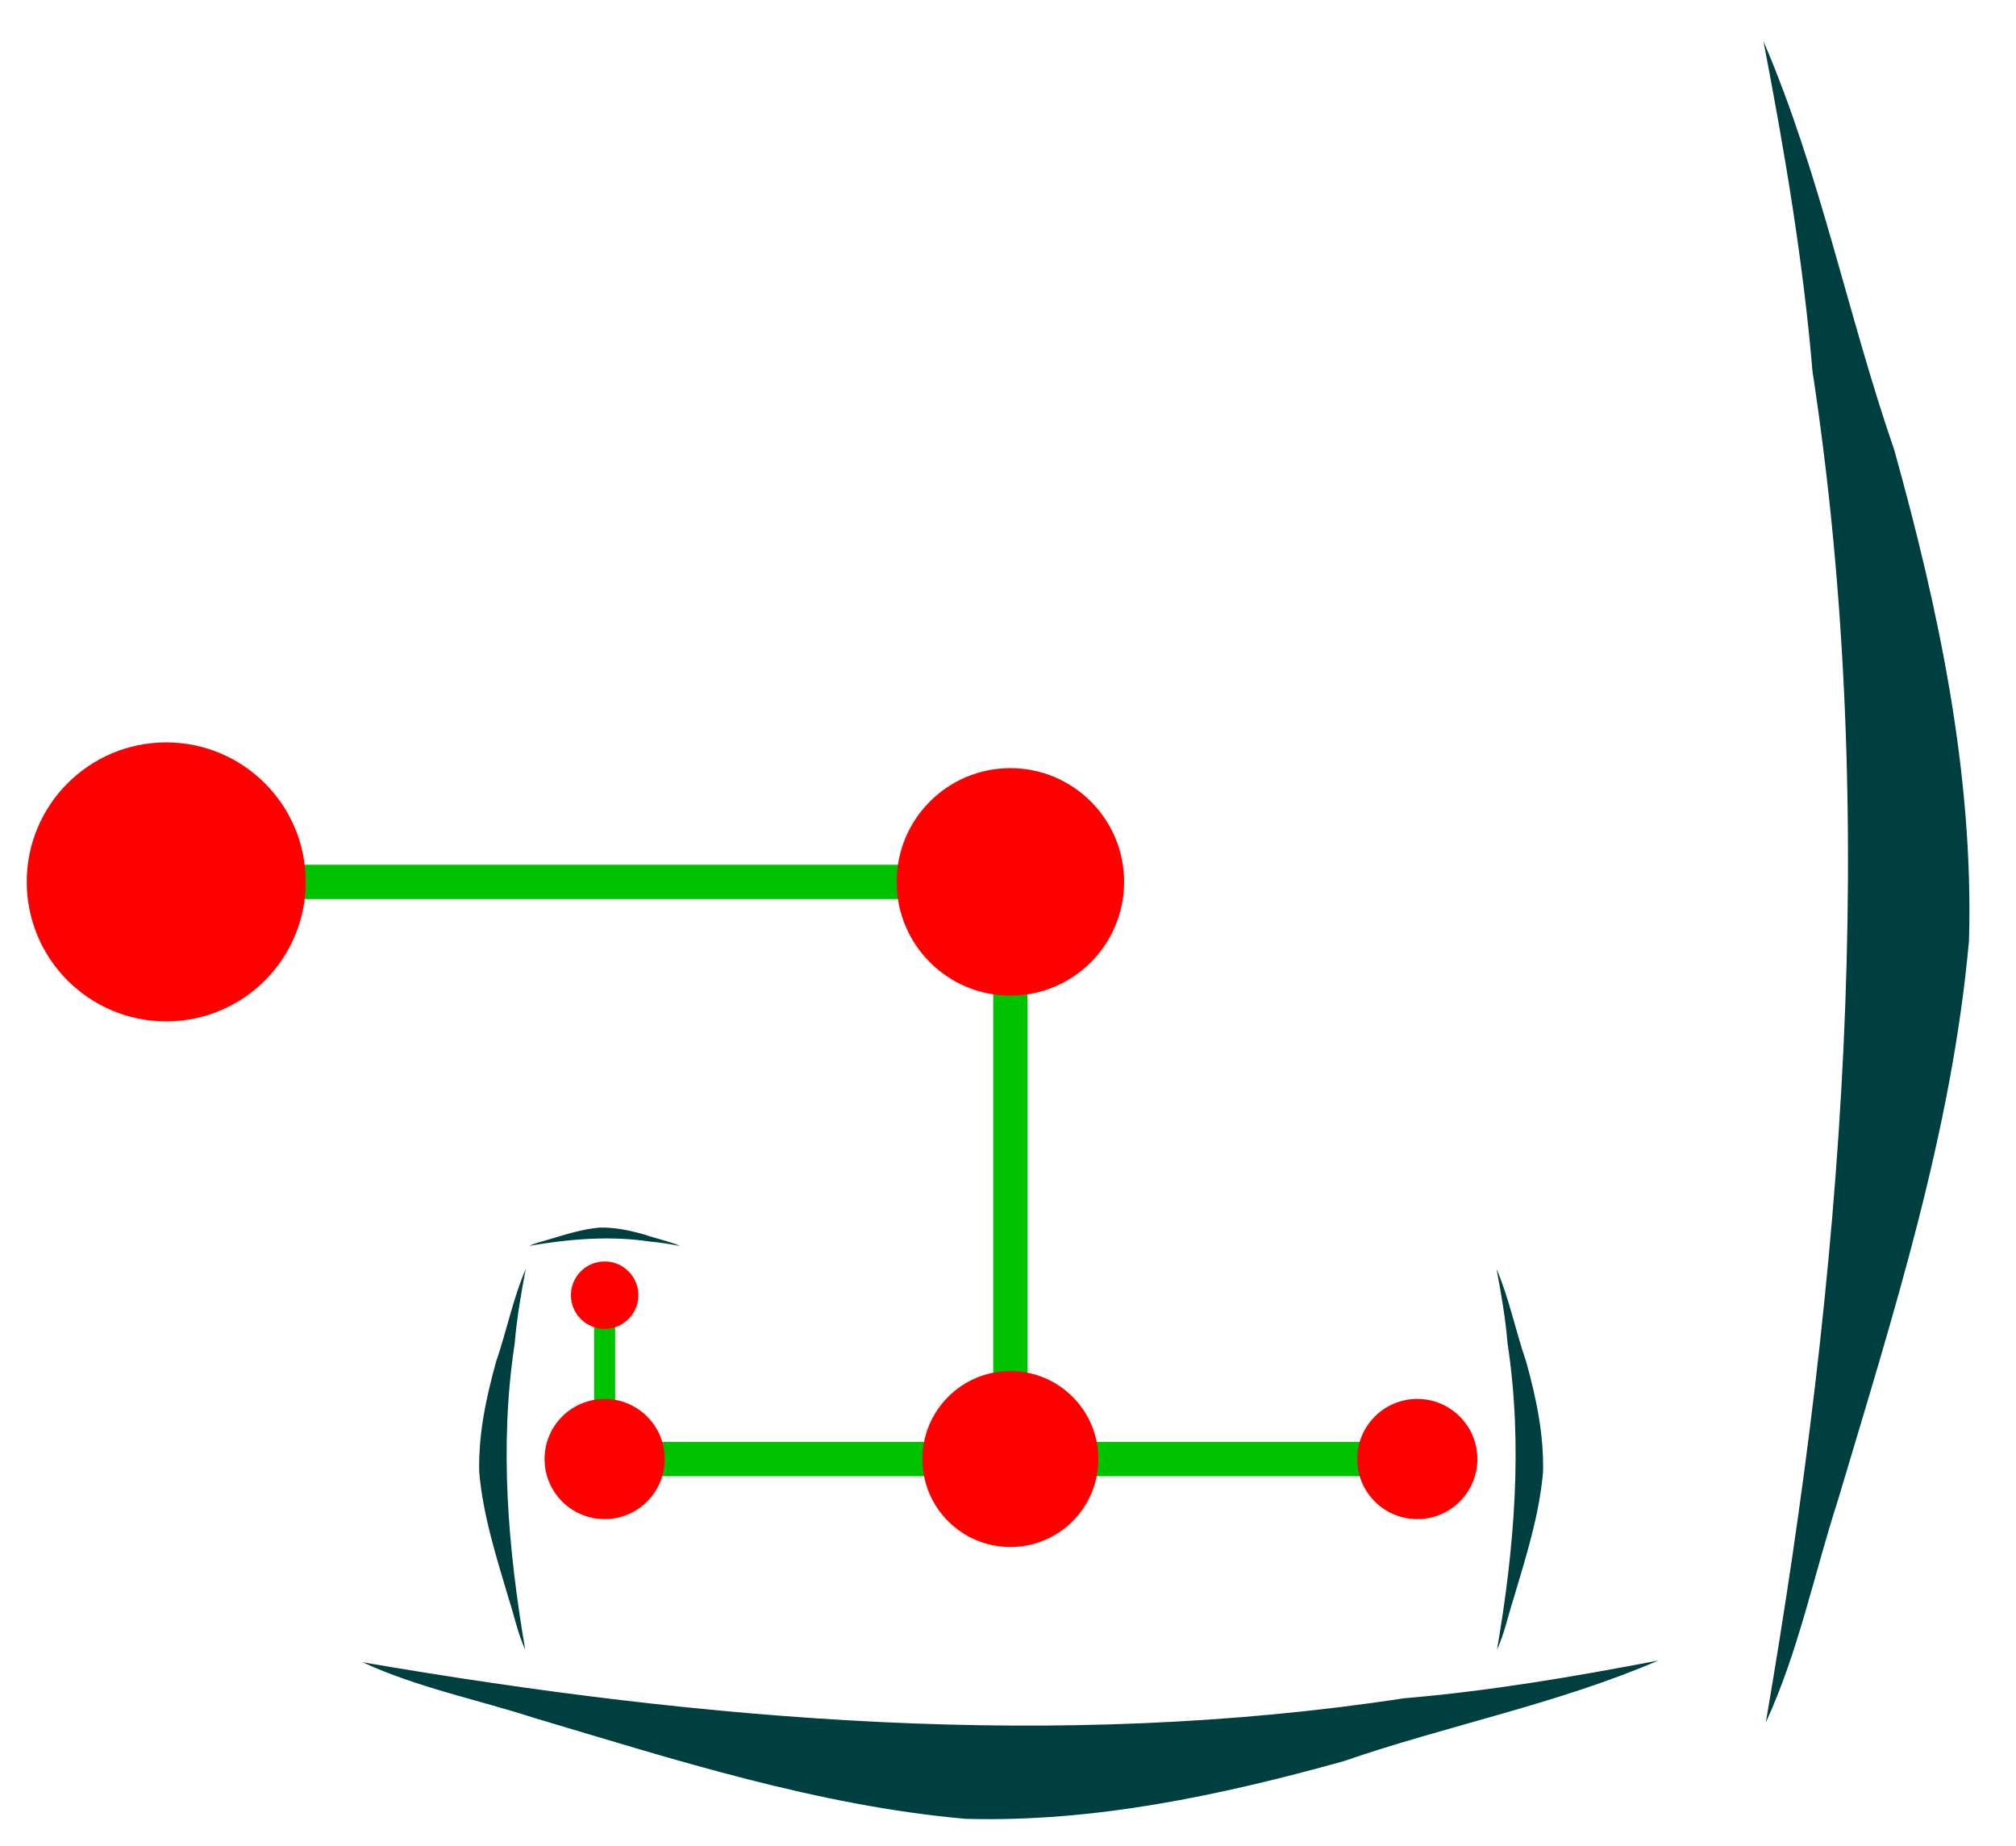 <?xml version="1.0" encoding="UTF-8" standalone="no"?>
<!-- Created with Inkscape (http://www.inkscape.org/) -->
<svg
   xmlns:svg="http://www.w3.org/2000/svg"
   xmlns="http://www.w3.org/2000/svg"
   version="1.0"
   width="452.354"
   height="414.152"
   viewBox="0 0 452.354 414.152"
   id="Layer_2"
   xml:space="preserve"><defs
   id="defs41" />
<g
   transform="matrix(0.963,0,0,0.963,6,9.254)"
   id="g3">
	<polygon
   points="55.999,199.855 55.999,191.856 216,191.856 216,199.855 55.999,199.855 "
   id="polygon5"
   style="fill:#00c300" />
</g>
<g
   transform="matrix(0.963,0,0,0.963,6,9.254)"
   id="g7">
	<polygon
   points="225,334.321 225,326.321 326.998,326.321 326.998,334.321 225,334.321 "
   id="polygon9"
   style="fill:#00c300" />
</g>
<g
   transform="matrix(0.963,0,0,0.963,6,9.254)"
   id="g11">
	<polygon
   points="225.19,337.423 225.19,189.422 233.189,189.422 233.189,337.423 225.19,337.423 "
   id="polygon13"
   style="fill:#00c300" />
</g>
<g
   transform="matrix(0.954,0,0,0.963,8.874,9.254)"
   id="Ebene_1">
	<g
   id="g2407">
		<path
   d="M 405.466,0 C 418.834,30.765 425.244,63.729 436.232,95.227 C 446.67,132.403 454.912,170.676 453.811,209.498 C 449.783,254.183 435.865,297.037 423.045,339.706 C 417.368,357.103 413.706,375.229 406.014,391.712 C 423.96,288.062 433.117,181.48 417.002,76.914 C 414.803,51.092 410.408,25.455 405.466,0 L 405.466,0 z"
   id="path2415"
   style="fill:#003f3f" />
	</g>
</g>
<path
   d="M 372.122,372.554 C 349.286,382.378 324.82,387.087 301.439,395.162 C 273.846,402.833 245.437,408.889 216.622,408.08 C 183.453,405.121 151.647,394.893 119.974,385.471 C 107.06,381.3 93.606,378.609 81.374,372.957 C 158.308,386.145 237.416,392.874 315.031,381.033 C 334.198,379.416 353.228,376.186 372.122,372.554 L 372.122,372.554 z"
   id="path2415_1_"
   style="fill:#003f3f" />
<path
   d="M 335.785,284.687 C 338.671,291.398 340.056,298.589 342.428,305.457 C 344.683,313.567 346.461,321.916 346.223,330.384 C 345.354,340.131 342.349,349.479 339.581,358.786 C 338.355,362.581 337.563,366.535 335.903,370.13 C 339.778,347.52 341.755,324.272 338.276,301.463 C 337.801,295.831 336.853,290.239 335.785,284.687 L 335.785,284.687 z"
   id="path2415_2_"
   style="fill:#003f3f" />
<path
   d="M 117.973,284.687 C 116.905,290.24 115.956,295.831 115.481,301.464 C 112.002,324.273 113.979,347.521 117.855,370.131 C 116.194,366.536 115.402,362.582 114.177,358.787 C 111.409,349.48 108.404,340.132 107.535,330.385 C 107.297,321.917 109.076,313.568 111.33,305.458 C 113.701,298.588 115.086,291.398 117.973,284.687 L 117.973,284.687 z"
   id="path2415_3_"
   style="fill:#003f3f" />
<circle
   cx="32.5"
   cy="195.855"
   r="32.5"
   transform="matrix(0.963,0,0,0.963,6,9.254)"
   id="circle21"
   style="fill:#fe0000" />
<circle
   cx="229.189"
   cy="195.855"
   r="26.5"
   transform="matrix(0.963,0,0,0.963,6,9.254)"
   id="circle23"
   style="fill:#fe0000" />
<circle
   cx="324"
   cy="330.321"
   r="14"
   transform="matrix(0.963,0,0,0.963,6,9.254)"
   id="circle25"
   style="fill:#fe0000" />
<g
   transform="matrix(0.963,0,0,0.963,6,9.254)"
   id="g27">
	<polygon
   points="132.002,334.321 132.002,326.321 234,326.321 234,334.321 132.002,334.321 "
   id="polygon29"
   style="fill:#00c300" />
</g>
<polyline
   points="132.208,335.764 132.208,290.186 137.094,290.186 137.094,335.764 "
   id="polyline31"
   transform="matrix(0.963,0,0,0.963,6,9.254)"
   style="fill:#00c300" />
<circle
   cx="229.189"
   cy="330.321"
   r="20.5"
   transform="matrix(0.963,0,0,0.963,6,9.254)"
   id="circle33"
   style="fill:#fe0000" />
<circle
   cx="134.651"
   cy="292.144"
   r="7.856"
   transform="matrix(0.963,0,0,0.963,6,9.254)"
   id="circle35"
   style="fill:#fe0000" />
<circle
   cx="134.651"
   cy="330.321"
   r="14"
   transform="matrix(0.963,0,0,0.963,6,9.254)"
   id="circle37"
   style="fill:#fe0000" />
<path
   d="M 152.648,279.568 C 150.444,279.144 148.225,278.768 145.989,278.58 C 136.936,277.198 127.708,277.984 118.734,279.522 C 120.16,278.862 121.73,278.548 123.237,278.062 C 126.931,276.963 130.642,275.77 134.511,275.426 C 137.872,275.331 141.185,276.037 144.404,276.932 C 147.131,277.874 149.985,278.423 152.648,279.568 L 152.648,279.568 z"
   id="path2415_4_"
   style="fill:#003f3f" />
</svg>